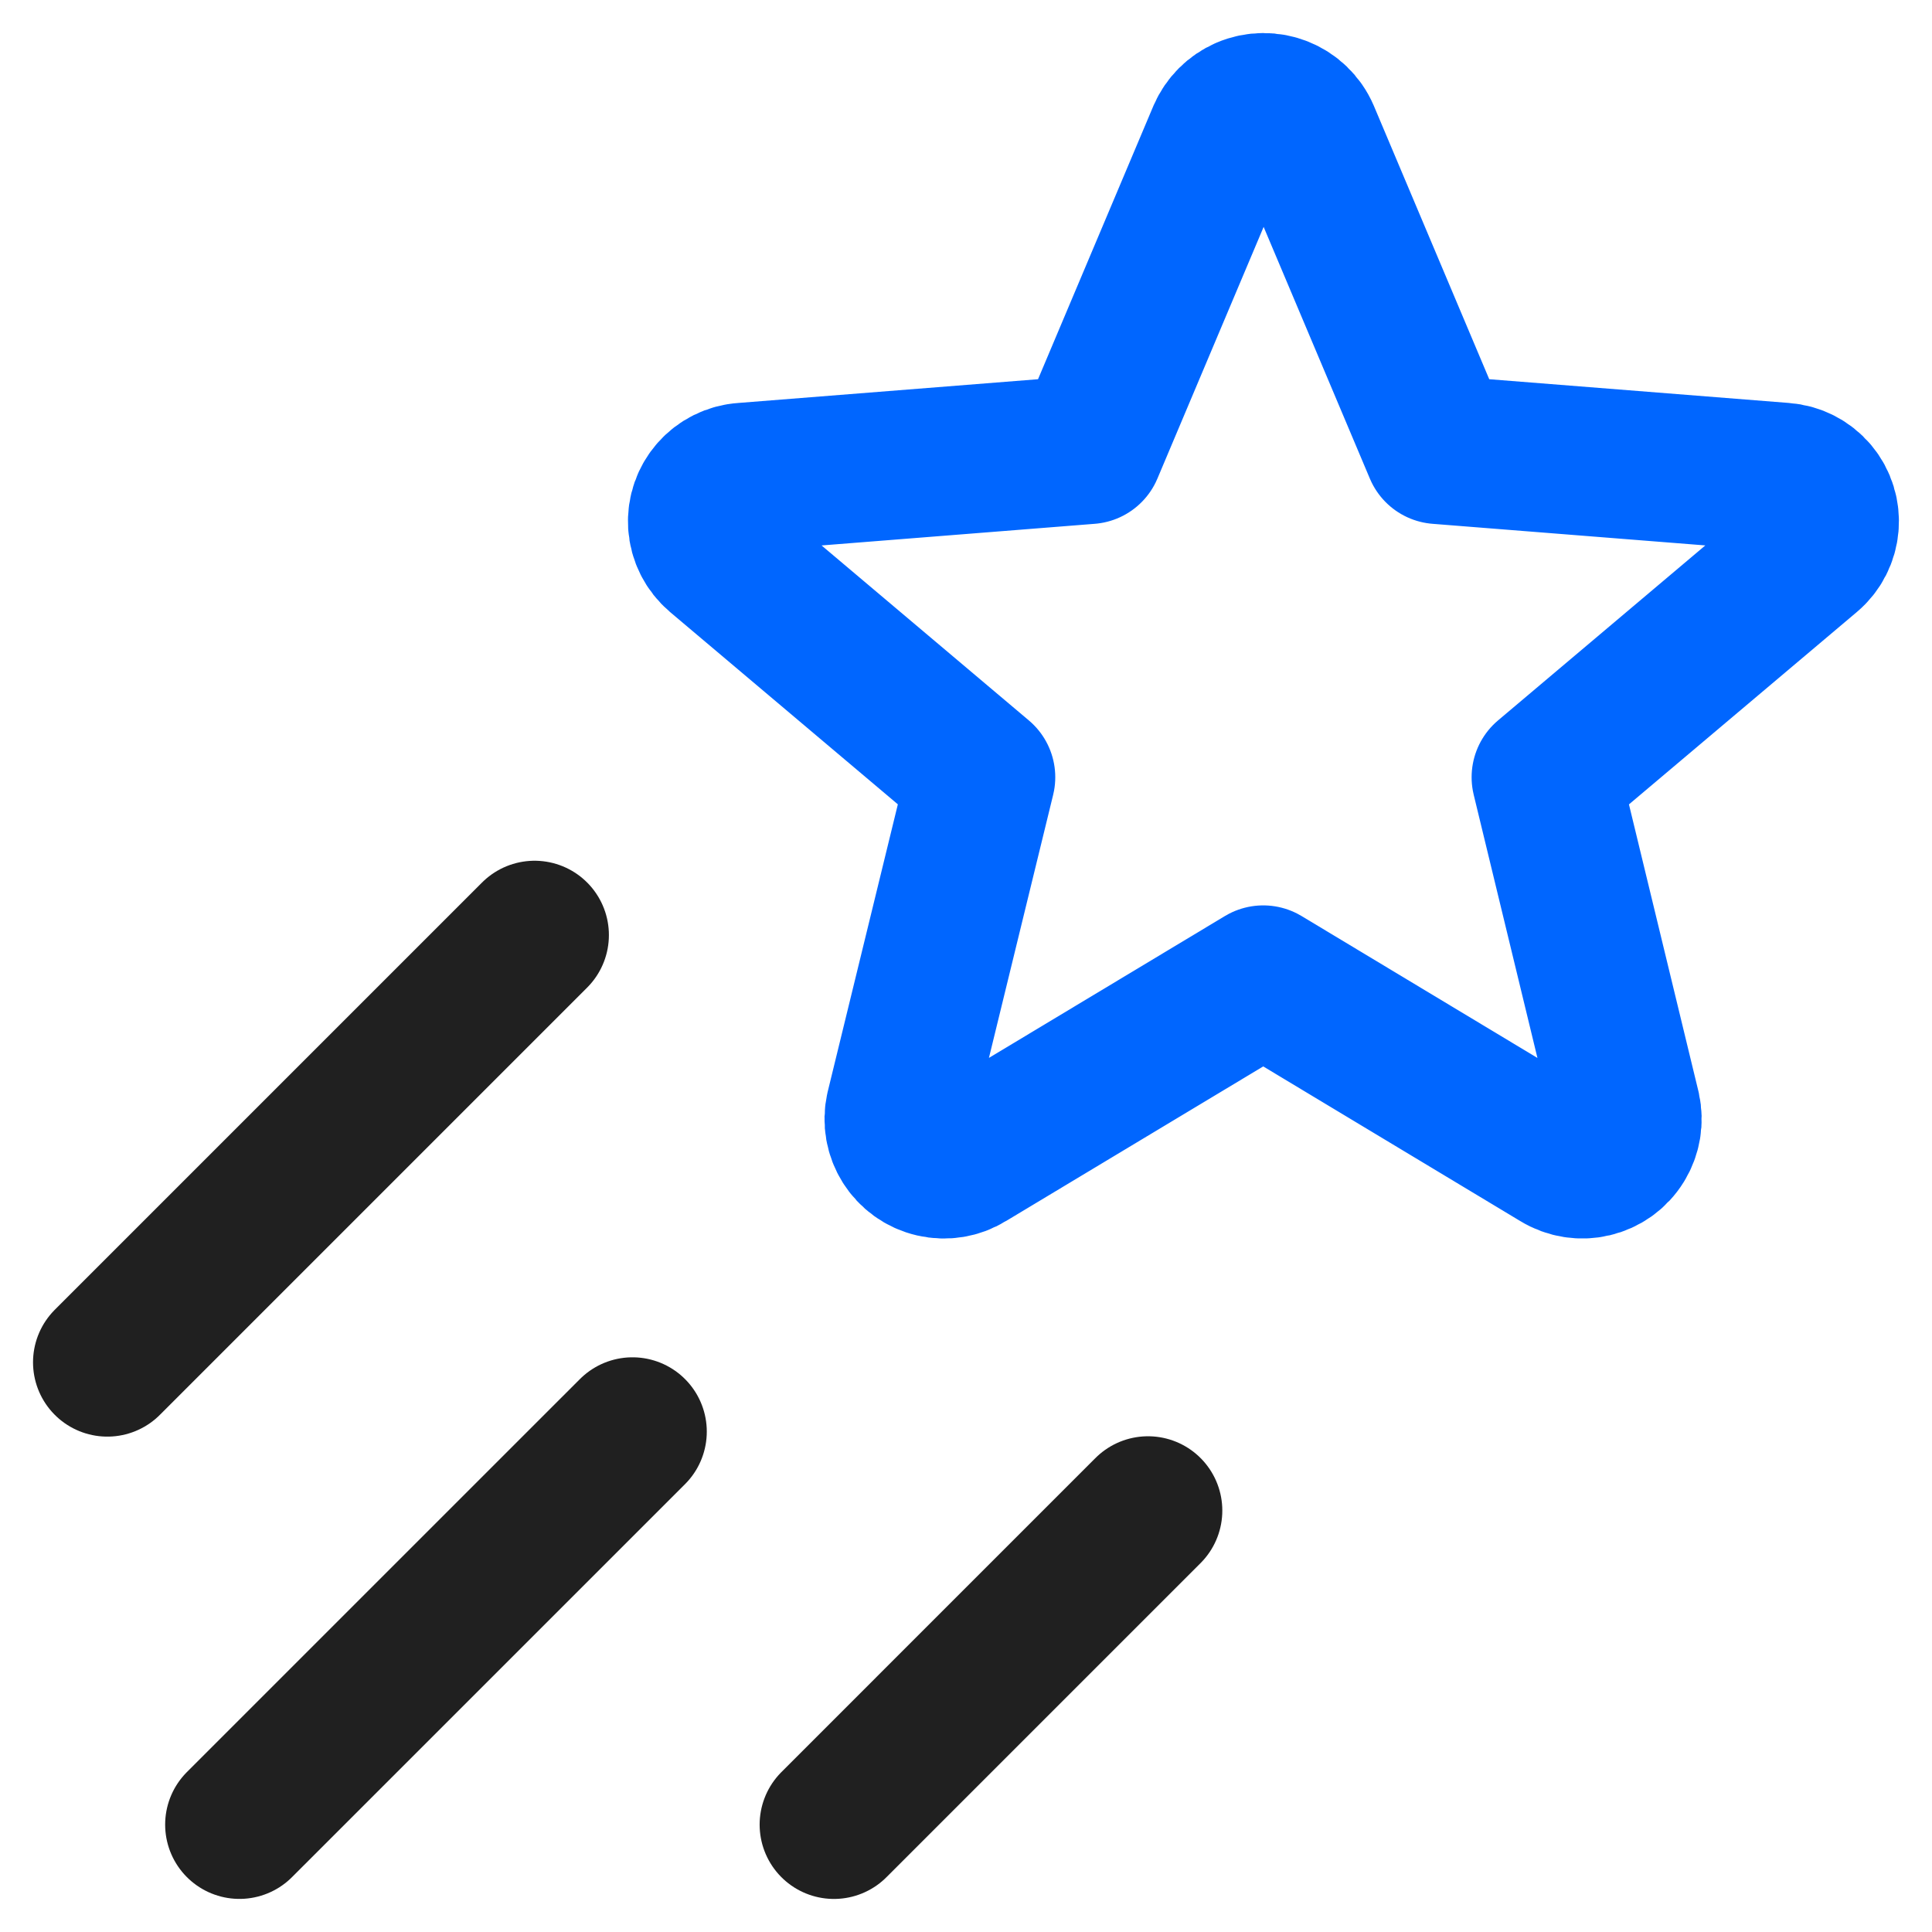 <svg width="54" height="54" viewBox="0 0 54 54" fill="none" xmlns="http://www.w3.org/2000/svg">
<g id="Group">
<path id="Vector" d="M35.308 27.383L43.565 32.351C44.158 32.716 44.933 32.534 45.298 31.941C45.471 31.659 45.526 31.322 45.455 30.999L43.209 21.724L50.557 15.521C51.081 15.081 51.148 14.296 50.707 13.772C50.49 13.516 50.181 13.359 49.846 13.334L40.202 12.57L36.487 3.768C36.21 3.124 35.46 2.827 34.816 3.104C34.518 3.233 34.281 3.47 34.151 3.768L30.436 12.57L20.792 13.334C20.107 13.377 19.588 13.966 19.631 14.651C19.652 14.988 19.812 15.302 20.07 15.521L27.418 21.724L25.154 30.999C24.999 31.677 25.424 32.354 26.102 32.508C26.425 32.582 26.762 32.527 27.044 32.351L35.308 27.383Z" stroke="#0066FF" stroke-width="4.154" stroke-linecap="round" stroke-linejoin="round"/>
<path id="Vector_2" d="M14.942 26.135L3 38.077" stroke="#202020" stroke-width="4.154" stroke-linecap="round" stroke-linejoin="round"/>
<path id="Vector_3" d="M17.678 40.014L6.693 50.998" stroke="#202020" stroke-width="4.154" stroke-linecap="round" stroke-linejoin="round"/>
<path id="Vector_4" d="M32.087 42.221L23.309 50.999" stroke="#202020" stroke-width="4.154" stroke-linecap="round" stroke-linejoin="round"/>
</g>
</svg>
